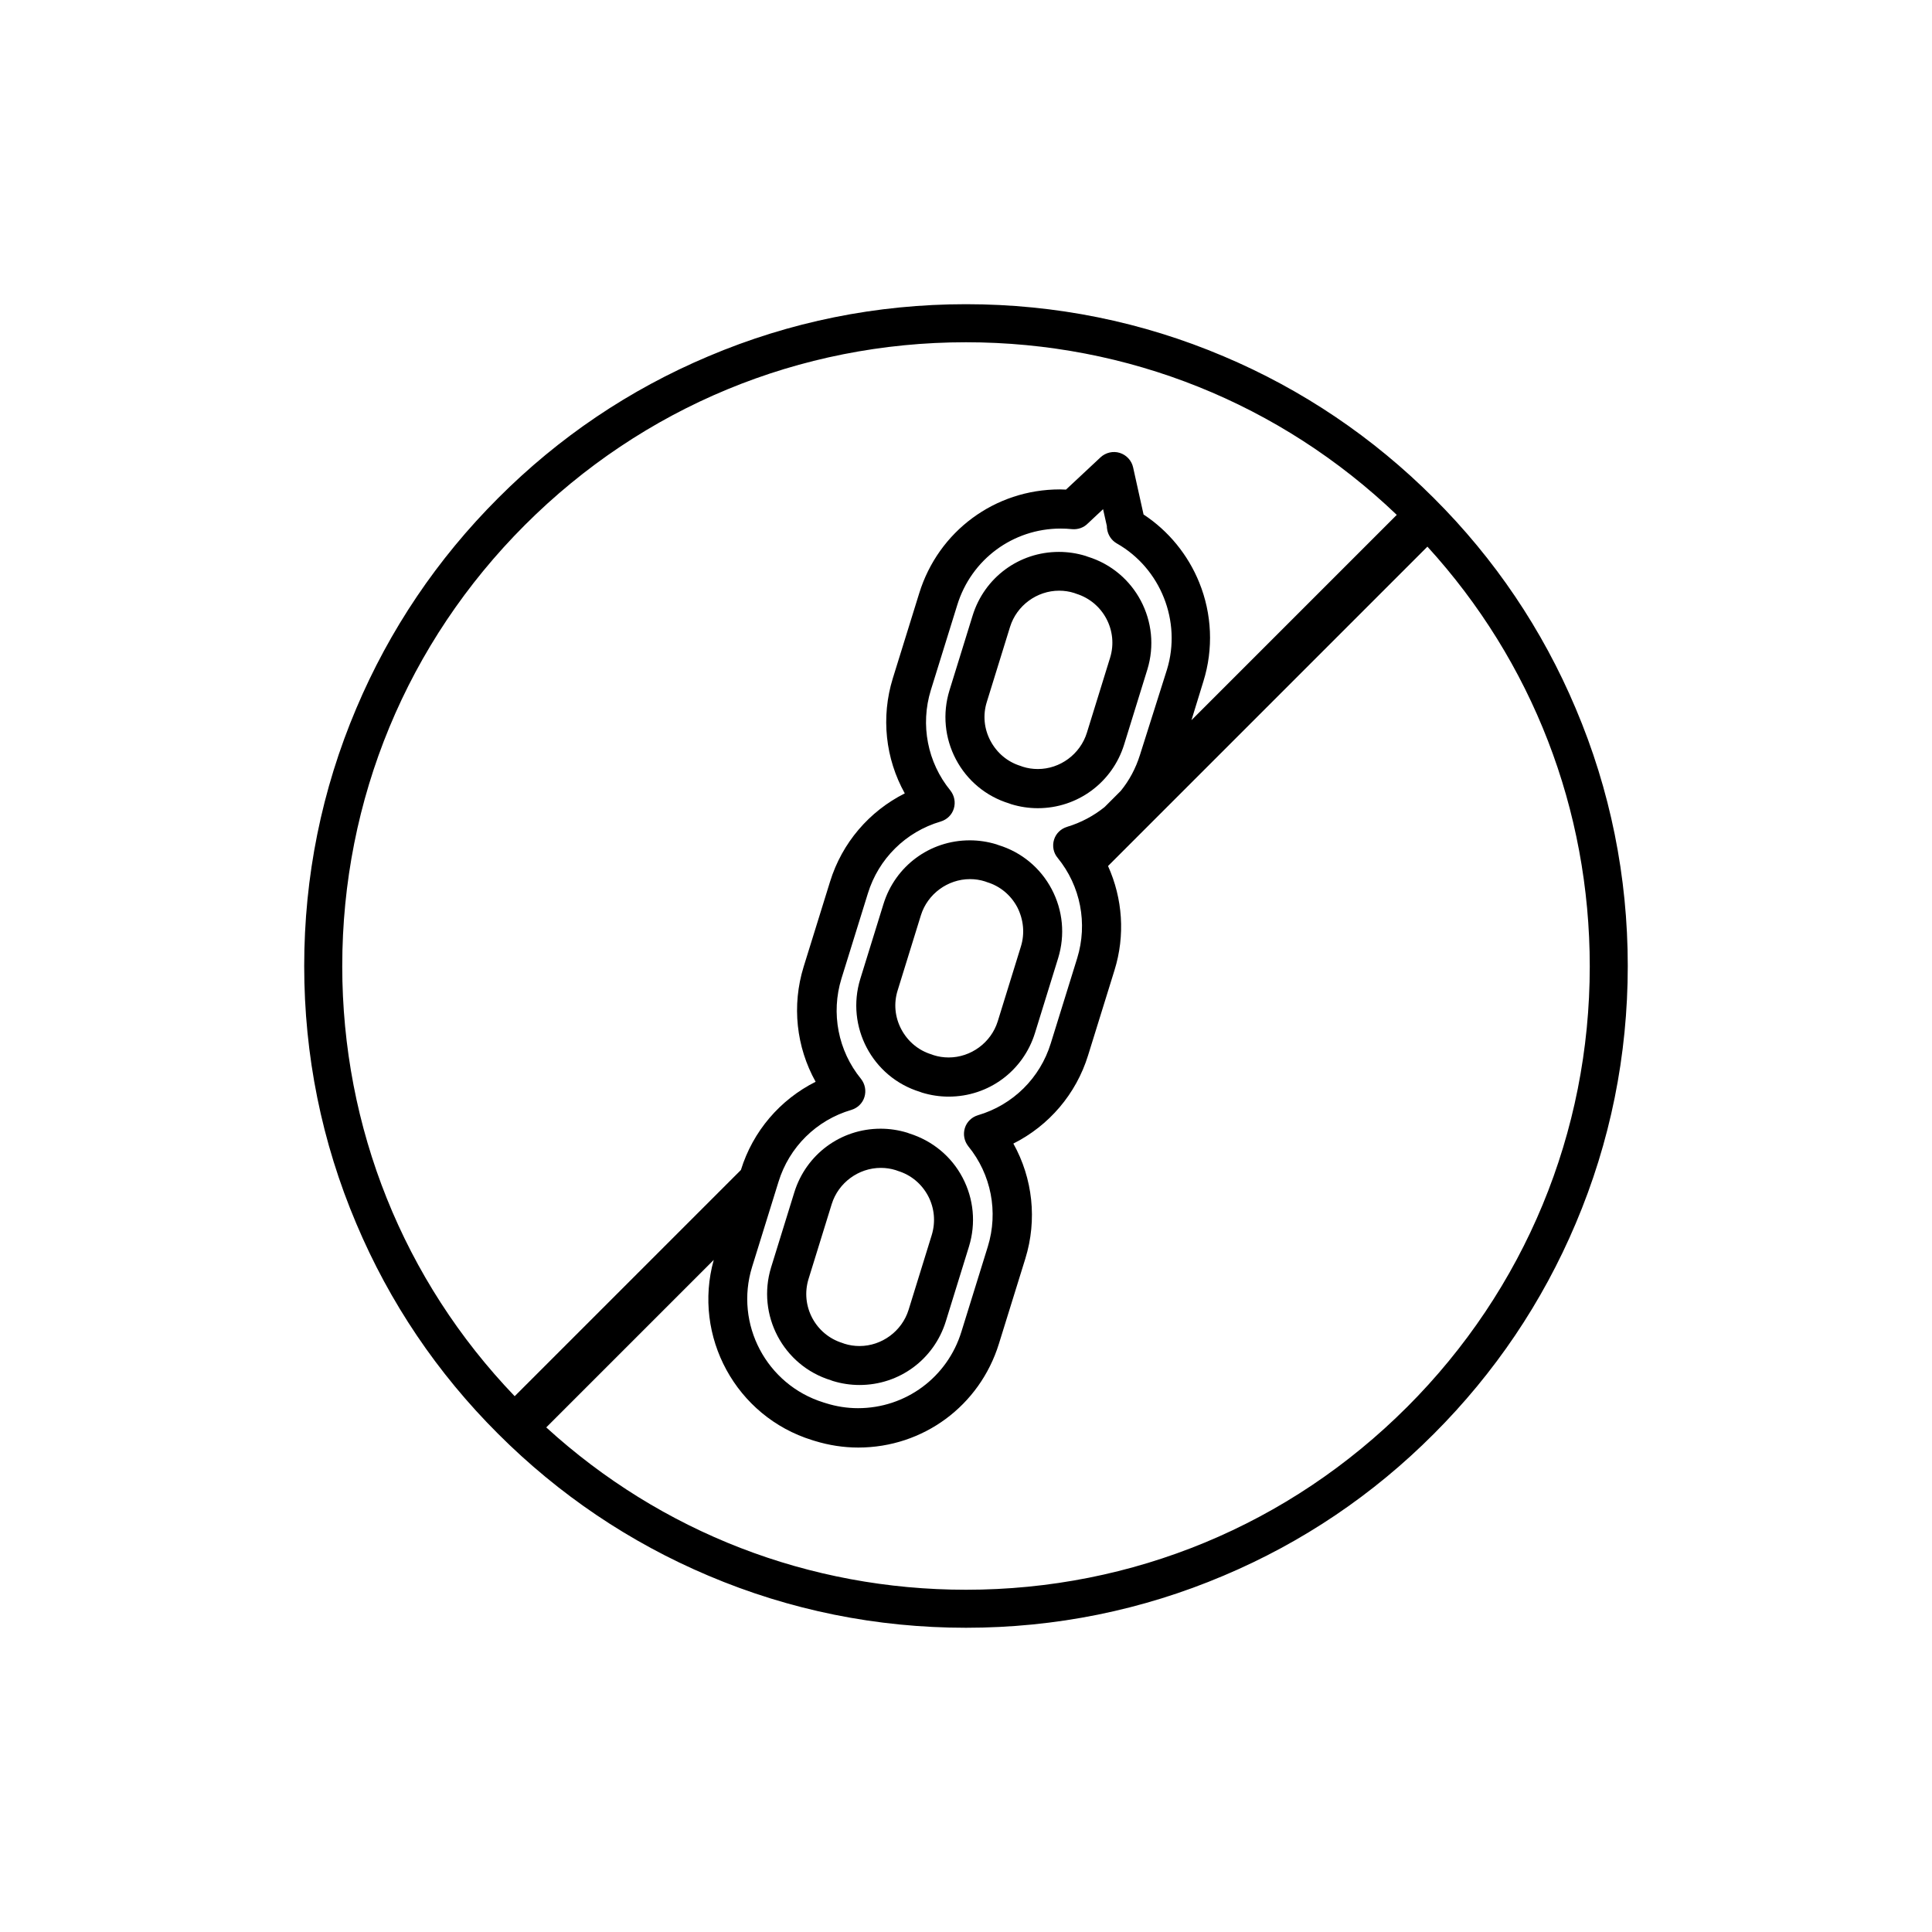 <?xml version="1.0" encoding="UTF-8"?>
<!-- Uploaded to: SVG Repo, www.svgrepo.com, Generator: SVG Repo Mixer Tools -->
<svg fill="#000000" width="800px" height="800px" version="1.1" viewBox="144 144 512 512" xmlns="http://www.w3.org/2000/svg">
 <g>
  <path d="m561.57 331.73c-8.816-20.906-21.461-39.648-37.586-55.723-16.121-16.121-34.863-28.766-55.723-37.586-21.613-9.168-44.586-13.805-68.266-13.805-23.68 0-46.652 4.637-68.266 13.805-20.906 8.816-39.648 21.461-55.723 37.586-16.121 16.121-28.766 34.863-37.586 55.723-9.168 21.613-13.805 44.586-13.805 68.266 0 23.68 4.637 46.652 13.805 68.266 8.816 20.906 21.461 39.648 37.586 55.723 16.121 16.121 34.863 28.766 55.723 37.586 21.613 9.168 44.586 13.805 68.266 13.805 23.68 0 46.652-4.637 68.266-13.805 20.906-8.816 39.648-21.461 55.723-37.586 16.121-16.121 28.766-34.863 37.586-55.723 9.168-21.613 13.805-44.586 13.805-68.266 0-23.676-4.637-46.648-13.805-68.266zm-326.87 68.27c0-44.133 17.18-85.648 48.418-116.88 31.234-31.234 72.75-48.418 116.88-48.418 42.875 0 83.281 16.223 114.16 45.746l-54.41 54.41 3.176-10.328c2.672-8.566 2.266-17.836-1.109-26.148-2.973-7.356-8.16-13.703-14.762-18.035l-2.769-12.496c-0.402-1.812-1.762-3.273-3.527-3.828-1.762-0.555-3.727-0.102-5.09 1.16l-9.168 8.566c-0.555 0-1.059-0.051-1.613-0.051-17.23 0-32.195 11.082-37.281 27.508l-7.004 22.57c-3.176 10.277-1.965 21.262 3.176 30.48-9.422 4.734-16.625 13.098-19.801 23.375l-7.004 22.57c-3.176 10.277-1.965 21.262 3.176 30.48-9.422 4.734-16.625 13.098-19.801 23.375l-59.953 59.953c-29.477-30.73-45.699-71.137-45.699-114.01zm189.58-28.668c6.098 7.457 8.012 17.434 5.188 26.602l-7.004 22.57c-2.82 9.168-10.027 16.324-19.297 19.043-1.664 0.504-2.973 1.762-3.477 3.426-0.504 1.664-0.152 3.426 0.906 4.785 6.098 7.457 8.012 17.434 5.188 26.602l-7.004 22.57c-3.727 12.09-14.762 20.254-27.406 20.254-2.871 0-5.742-0.453-8.465-1.309l-0.656-0.203c-15.113-4.684-23.629-20.758-18.941-35.922l7.004-22.57c2.82-9.168 10.027-16.324 19.297-19.043 1.664-0.504 2.973-1.762 3.477-3.426 0.504-1.664 0.152-3.426-0.906-4.785-6.098-7.457-8.012-17.434-5.188-26.602l7.004-22.57c2.82-9.168 10.027-16.324 19.297-19.043 1.664-0.504 2.973-1.762 3.477-3.426 0.504-1.664 0.152-3.426-0.906-4.785-6.098-7.457-8.012-17.434-5.188-26.602l7.004-22.57c3.727-12.09 14.762-20.254 27.406-20.254 1.008 0 1.965 0.051 2.973 0.152 1.613 0.152 3.176-0.402 4.281-1.562l3.981-3.727 1.008 4.484c0 0.25 0 0.453 0.051 0.707 0.203 1.613 1.16 3.074 2.57 3.879 11.637 6.602 17.23 20.656 13.301 33.453l-7.156 22.613c-1.109 3.527-2.82 6.75-5.09 9.523l-4.281 4.281c-2.871 2.316-6.246 4.133-9.926 5.238-1.664 0.504-2.973 1.762-3.477 3.426-0.504 1.664-0.152 3.481 0.957 4.789zm92.602 145.55c-31.234 31.234-72.75 48.418-116.88 48.418-41.562 0-80.762-15.215-111.24-43.023l44.387-44.387c-5.644 20.254 5.894 41.516 26.098 47.762l0.656 0.203c3.777 1.16 7.656 1.762 11.539 1.762 17.23 0 32.195-11.082 37.281-27.508l7.004-22.57c3.176-10.277 1.965-21.262-3.176-30.48 9.422-4.734 16.625-13.098 19.801-23.375l7.004-22.57c2.871-9.219 2.168-18.992-1.715-27.609l84.641-84.641c27.809 30.48 43.023 69.676 43.023 111.24-0.004 44.027-17.184 85.539-48.418 116.78z"/>
  <path d="m441.91 341.3 6.144-19.852c3.879-12.594-3.176-26.047-15.82-29.926l-0.555-0.203c-2.316-0.707-4.684-1.059-7.055-1.059-10.578 0-19.75 6.801-22.871 16.879l-6.144 19.852c-1.863 6.098-1.258 12.594 1.715 18.238s8.012 9.824 14.105 11.688l0.555 0.203c2.316 0.707 4.684 1.059 7.055 1.059 10.527 0 19.75-6.801 22.871-16.879zm-22.871 6.5c-1.359 0-2.719-0.203-3.981-0.605l-0.555-0.203c-3.477-1.059-6.297-3.426-8.012-6.648s-2.066-6.902-0.957-10.379l6.144-19.852c1.762-5.644 7.106-9.574 13-9.574 1.359 0 2.719 0.203 3.981 0.605l0.555 0.203c7.152 2.215 11.184 9.824 8.969 16.977l-6.144 19.852c-1.766 5.695-7.106 9.625-13 9.625z"/>
  <path d="m408.61 367.96-0.555-0.203c-2.316-0.707-4.684-1.059-7.055-1.059-10.578 0-19.75 6.801-22.871 16.879l-6.144 19.852c-3.879 12.594 3.176 26.047 15.82 29.926l0.555 0.203c2.316 0.707 4.684 1.059 7.055 1.059 10.578 0 19.75-6.801 22.871-16.879l6.144-19.852c1.863-6.098 1.258-12.594-1.715-18.238s-8.008-9.824-14.105-11.688zm5.945 26.852-6.144 19.852c-1.762 5.644-7.106 9.574-13 9.574-1.359 0-2.719-0.203-3.981-0.605l-0.555-0.203c-3.477-1.059-6.297-3.426-8.012-6.648-1.715-3.223-2.066-6.902-0.957-10.379l6.144-19.852c1.762-5.644 7.106-9.574 13-9.574 1.359 0 2.719 0.203 3.981 0.605l0.555 0.203c3.477 1.059 6.297 3.426 8.012 6.648 1.664 3.277 2.016 6.953 0.957 10.379z"/>
  <path d="m384.98 444.38-0.555-0.203c-2.316-0.707-4.684-1.059-7.055-1.059-10.578 0-19.75 6.801-22.871 16.879l-6.144 19.852c-3.879 12.594 3.176 26.047 15.82 29.926l0.555 0.203c2.316 0.707 4.684 1.059 7.055 1.059 10.578 0 19.75-6.801 22.871-16.879l6.144-19.852c1.863-6.098 1.258-12.594-1.715-18.238-2.969-5.641-8.008-9.773-14.105-11.688zm5.945 26.906-6.144 19.852c-1.762 5.644-7.106 9.574-13 9.574-1.359 0-2.719-0.203-3.981-0.605l-0.555-0.203c-7.152-2.215-11.184-9.824-8.969-16.977l6.144-19.852c1.762-5.644 7.106-9.574 13-9.574 1.359 0 2.719 0.203 3.981 0.605l0.555 0.203c3.477 1.059 6.297 3.426 8.012 6.648 1.664 3.172 2.016 6.852 0.957 10.328z"/>
 </g>
</svg>
